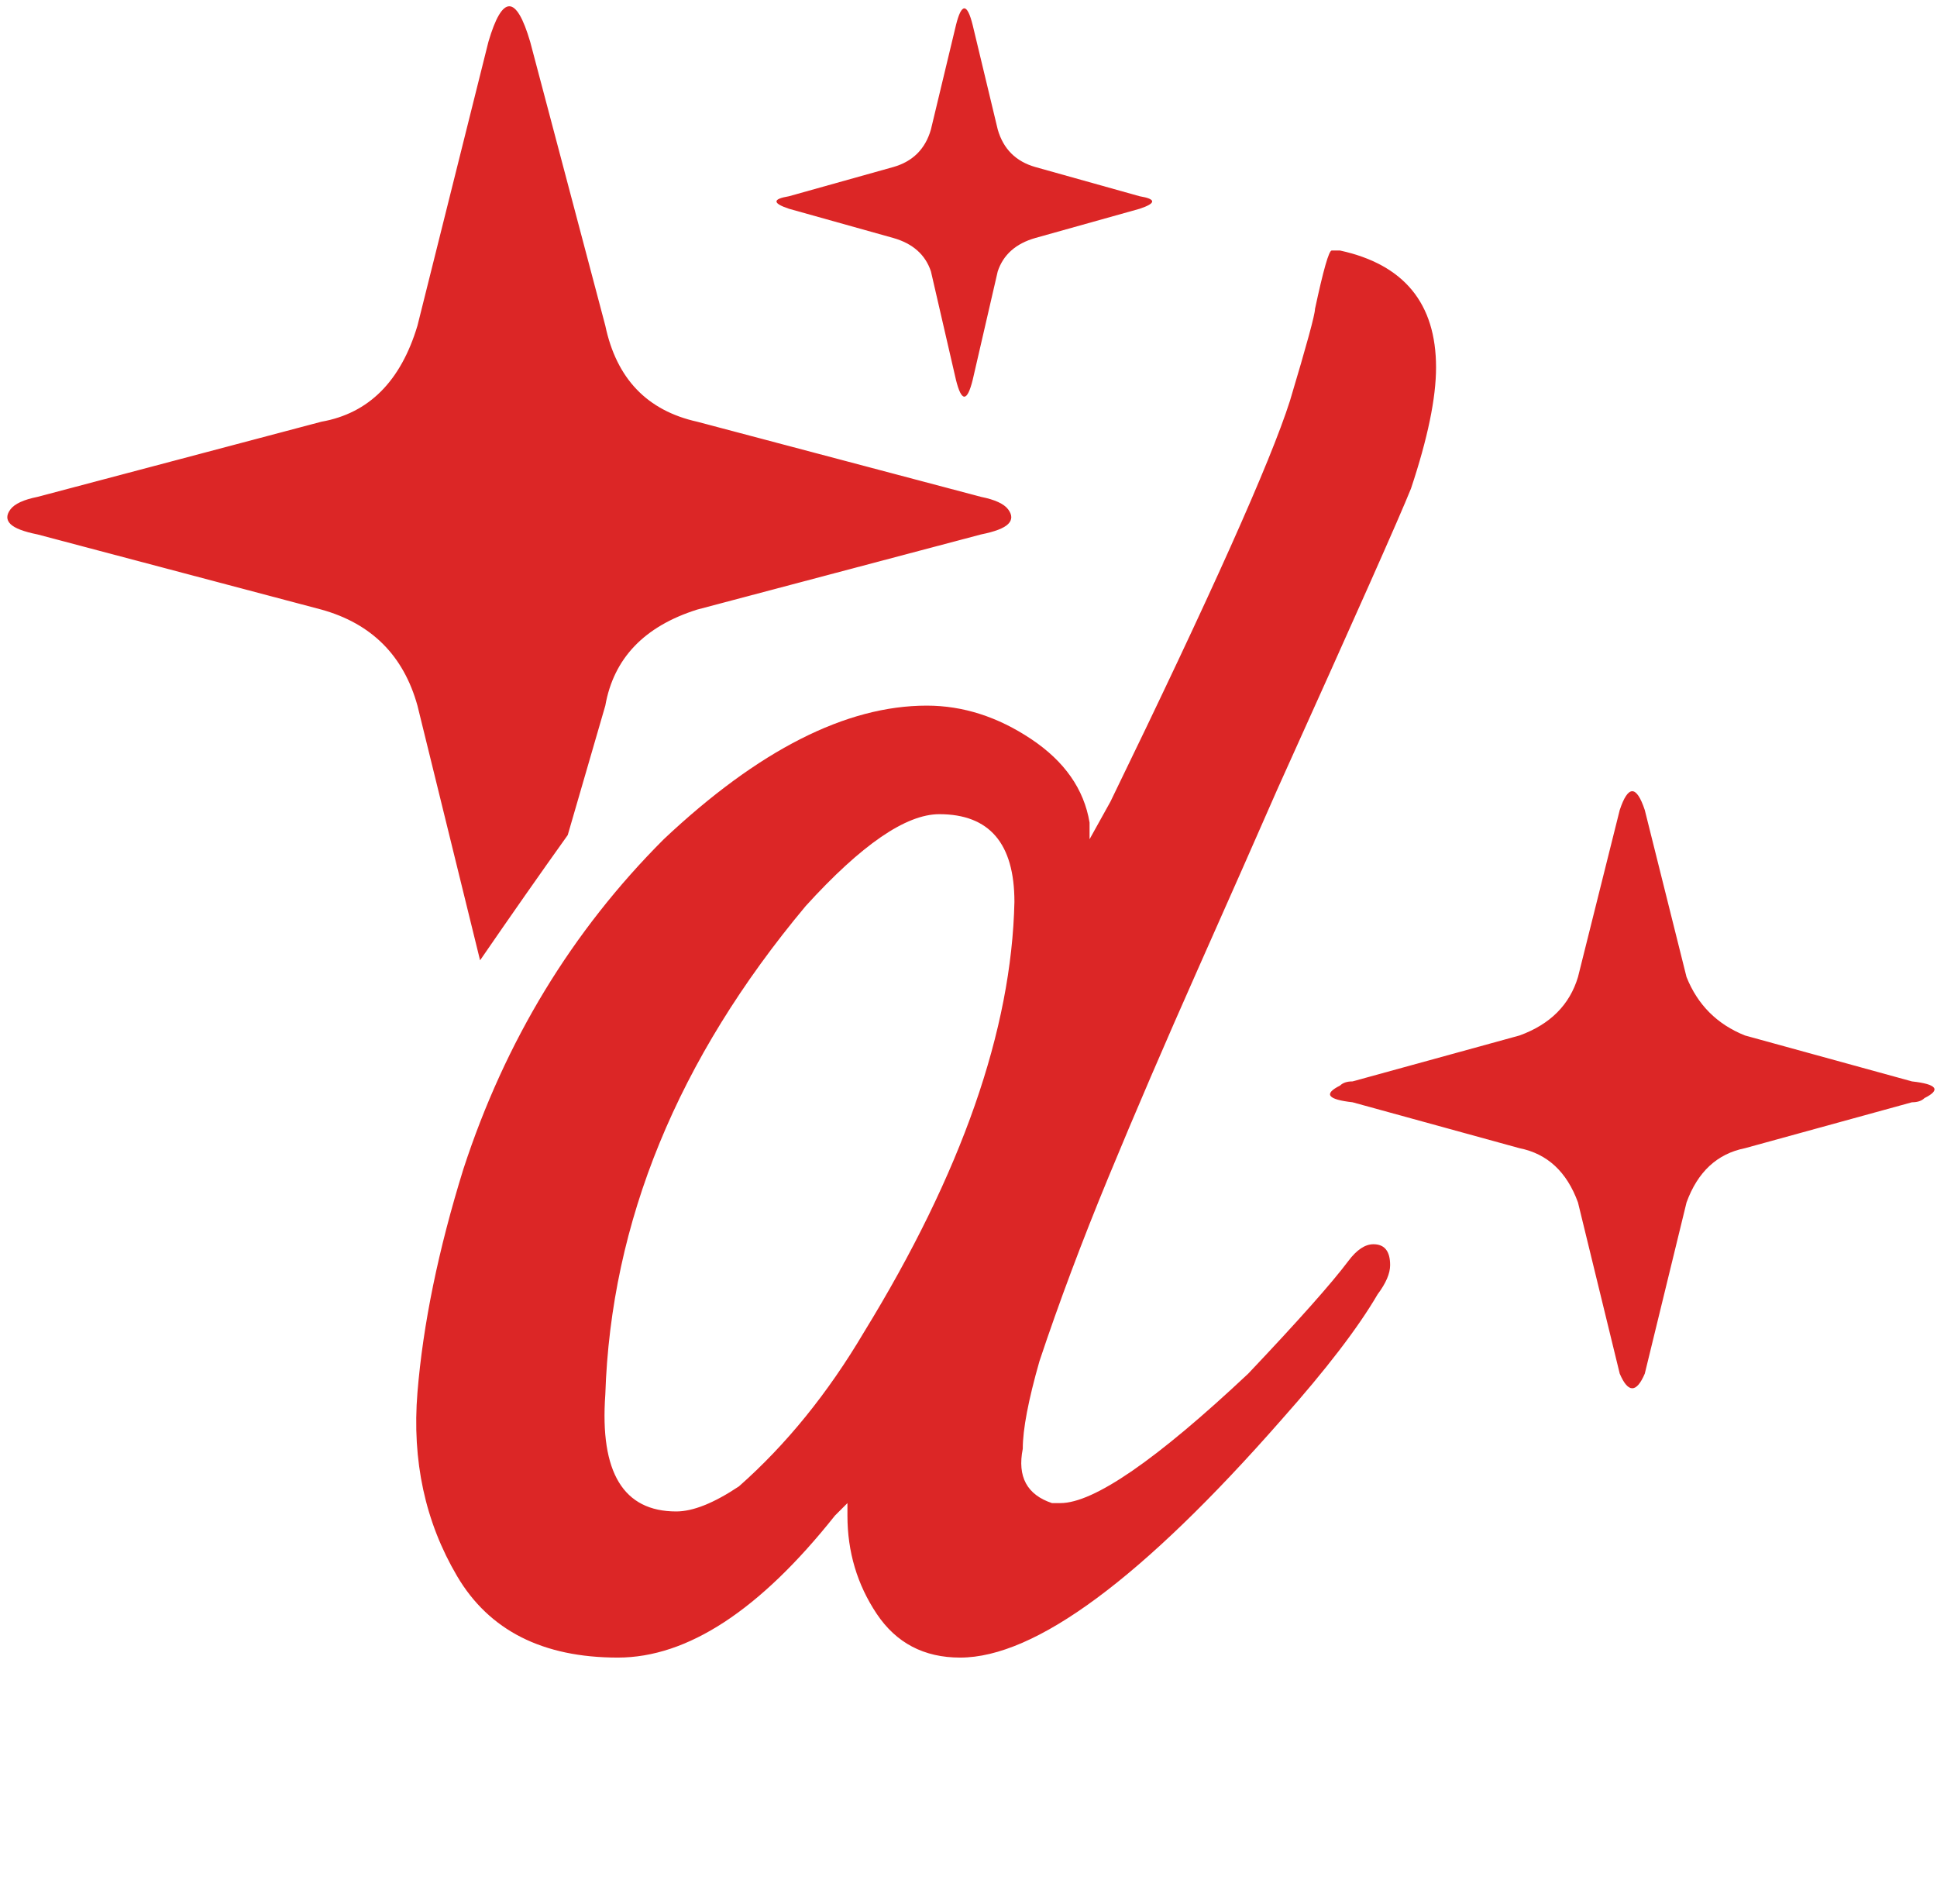 <svg xmlns="http://www.w3.org/2000/svg" width="60" height="58.966" viewBox="0 0 464 456"><path fill="#dc2626" d="M329 298q-3 0-6 4q-6 8-24 27q-33 31-45 31h-2q-9-3-7-13q0-7 4-21q7-21 16.5-44t21.5-50t19-43q28-62 32-72q6-18 6-29q0-23-23-28h-2q-1 0-4 14q0 2-6 22q-7 22-43 96l-5 9v-4q-2-12-14-20t-25-8q-29 0-63 32q-33 33-48 79q-9 29-11 53.5t9.5 44T148 397q25 0 52-34l3-3v3q0 13 7 23.5t20 10.5q27 0 77-57q16-18 23-30q3-4 3-7q0-5-4-5m-122 21q-13 22-30 37q-9 6-15 6q-19 0-17-28q2-62 48-117q20-22 32-22q18 0 18 21q-1 46-36 103M189 47l25-7q7-2 9-9l6-25q2-8 4 0l6 25q2 7 9 9l25 7q6 1 0 3l-25 7q-7 2-9 8l-6 26q-2 8-4 0l-6-26q-2-6-9-8l-25-7q-6-2 0-3m-74 183l-15-61q-5-18-23-23L9 128q-5-1-6.5-2.5t0-3.5t6.5-3l68-18q17-3 23-23l17-68q5-17 10 0l18 68q4 19 22 23l68 18q5 1 6.5 3t0 3.5t-6.5 2.5l-68 18q-19 6-22 23l-9 31q-10 14-21 30m303 18l40 11q9 1 3 4q-1 1-3 1l-40 11q-10 2-14 13l-10 41q-3 7-6 0l-10-41q-4-11-14-13l-40-11q-9-1-3-4q1-1 3-1l40-11q11-4 14-14l10-40q3-9 6 0l10 40q4 10 14 14"/></svg>
